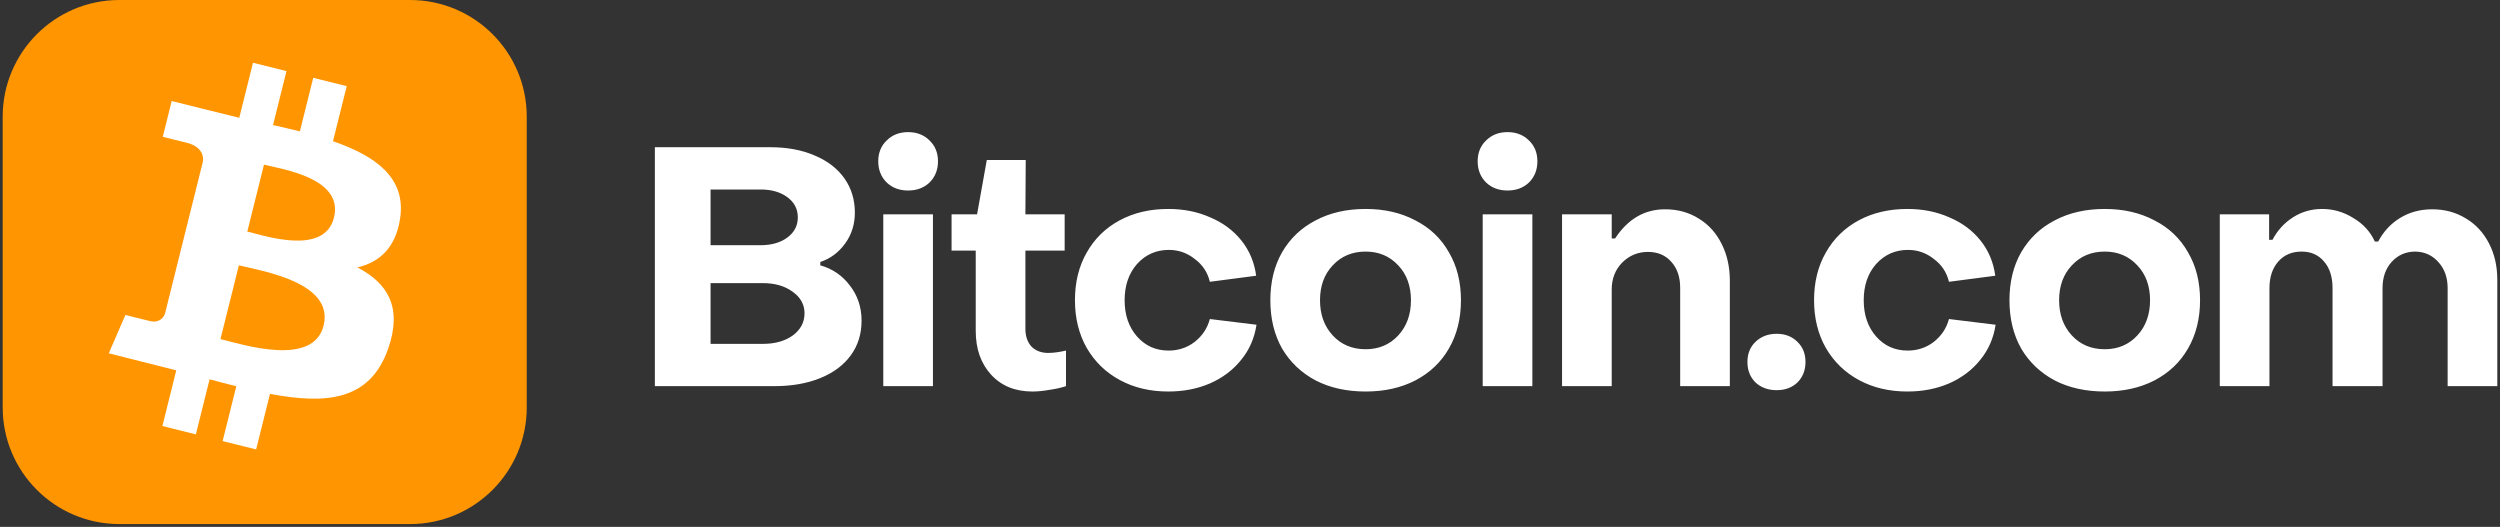 <svg width="465" height="98" viewBox="0 0 465 98" fill="none" xmlns="http://www.w3.org/2000/svg">
<rect x="0" y="0" width="465" height="98" fill="#333333" stroke="none"/>
<path d="M190.724 39.866H198.025V46.607H190.724V61.15C190.724 62.523 191.098 63.626 191.847 64.458C192.637 65.249 193.678 65.644 194.968 65.644C195.925 65.644 197.027 65.498 198.275 65.207V71.823C197.402 72.115 196.382 72.343 195.217 72.51C194.052 72.718 192.991 72.822 192.034 72.822C188.83 72.822 186.271 71.782 184.356 69.701C182.442 67.621 181.485 64.895 181.485 61.524V46.607H176.992V39.866H181.735L183.545 29.755H190.785L190.724 39.866ZM217.293 38.867C220.164 38.867 222.766 39.388 225.096 40.428C227.467 41.426 229.402 42.862 230.9 44.734C232.398 46.607 233.314 48.791 233.646 51.288L225.033 52.412C224.617 50.665 223.681 49.25 222.225 48.168C220.81 47.044 219.207 46.482 217.418 46.482C215.046 46.483 213.069 47.356 211.488 49.103C209.949 50.851 209.18 53.099 209.18 55.845C209.18 58.591 209.949 60.838 211.488 62.586C213.028 64.334 214.984 65.207 217.355 65.207C219.186 65.207 220.81 64.666 222.225 63.584C223.639 62.461 224.576 61.046 225.033 59.34L233.709 60.401C233.334 62.898 232.377 65.083 230.838 66.955C229.34 68.828 227.405 70.284 225.033 71.324C222.703 72.323 220.122 72.822 217.293 72.822C213.923 72.822 210.927 72.114 208.306 70.699C205.684 69.284 203.624 67.288 202.126 64.708C200.67 62.128 199.941 59.174 199.941 55.845C199.941 52.474 200.67 49.52 202.126 46.981C203.582 44.402 205.622 42.404 208.243 40.989C210.864 39.575 213.881 38.867 217.293 38.867ZM254.012 38.867C257.507 38.867 260.586 39.575 263.249 40.989C265.954 42.362 268.034 44.339 269.49 46.919C270.988 49.457 271.737 52.433 271.737 55.845C271.737 59.257 270.988 62.253 269.49 64.833C268.034 67.371 265.953 69.347 263.249 70.762C260.586 72.135 257.507 72.822 254.012 72.822C250.475 72.822 247.375 72.135 244.712 70.762C242.049 69.347 239.968 67.371 238.47 64.833C237.013 62.253 236.285 59.257 236.285 55.845C236.285 52.433 237.013 49.457 238.47 46.919C239.968 44.339 242.049 42.362 244.712 40.989C247.375 39.575 250.475 38.867 254.012 38.867ZM354.767 38.867C357.638 38.867 360.239 39.388 362.569 40.428C364.941 41.426 366.876 42.862 368.374 44.734C369.872 46.607 370.787 48.792 371.12 51.288L362.507 52.412C362.091 50.664 361.154 49.25 359.697 48.168C358.283 47.044 356.681 46.482 354.892 46.482C352.52 46.483 350.543 47.356 348.962 49.103C347.422 50.851 346.652 53.098 346.652 55.845C346.652 58.591 347.422 60.838 348.962 62.586C350.501 64.334 352.457 65.207 354.829 65.207C356.66 65.207 358.283 64.666 359.697 63.584C361.112 62.461 362.049 61.046 362.507 59.34L371.183 60.401C370.808 62.898 369.851 65.083 368.312 66.955C366.814 68.828 364.879 70.284 362.507 71.324C360.177 72.323 357.596 72.822 354.767 72.822C351.396 72.822 348.401 72.114 345.779 70.699C343.158 69.284 341.098 67.288 339.6 64.708C338.143 62.128 337.415 59.174 337.415 55.845C337.415 52.474 338.143 49.52 339.6 46.981C341.056 44.402 343.095 42.404 345.717 40.989C348.338 39.575 351.355 38.867 354.767 38.867ZM391.485 38.867C394.98 38.867 398.06 39.575 400.723 40.989C403.427 42.362 405.508 44.339 406.964 46.919C408.462 49.457 409.211 52.433 409.211 55.845C409.211 59.257 408.462 62.253 406.964 64.833C405.508 67.371 403.427 69.347 400.723 70.762C398.06 72.135 394.98 72.822 391.485 72.822C387.948 72.822 384.848 72.135 382.185 70.762C379.522 69.347 377.441 67.371 375.943 64.833C374.487 62.253 373.759 59.257 373.759 55.845C373.759 52.433 374.487 49.457 375.943 46.919C377.441 44.339 379.522 42.362 382.185 40.989C384.848 39.575 387.948 38.867 391.485 38.867ZM330.453 62.086C332.034 62.086 333.325 62.585 334.323 63.584C335.322 64.541 335.821 65.79 335.821 67.329C335.821 68.869 335.322 70.138 334.323 71.137C333.325 72.094 332.034 72.572 330.453 72.572C328.872 72.572 327.562 72.094 326.521 71.137C325.523 70.138 325.023 68.869 325.023 67.329C325.023 65.79 325.523 64.541 326.521 63.584C327.562 62.586 328.872 62.086 330.453 62.086ZM143.275 27.383C146.438 27.383 149.205 27.903 151.577 28.943C153.949 29.942 155.779 31.357 157.069 33.188C158.359 35.018 159.004 37.141 159.004 39.554C159.004 41.717 158.401 43.632 157.194 45.296C155.988 46.96 154.448 48.105 152.575 48.73V49.353C154.822 49.978 156.654 51.226 158.068 53.099C159.525 54.971 160.253 57.156 160.253 59.652C160.253 62.107 159.586 64.25 158.255 66.081C156.923 67.912 155.03 69.327 152.575 70.325C150.12 71.324 147.27 71.823 144.024 71.823H121.805V27.383H143.275ZM173.528 71.823H164.291V39.866H173.528V71.823ZM285.019 71.823H275.781V39.866H285.019V71.823ZM309.703 38.93C312.075 38.93 314.177 39.513 316.008 40.678C317.839 41.801 319.253 43.382 320.252 45.421C321.251 47.418 321.75 49.686 321.75 52.225V71.823H312.513V53.535C312.513 51.538 311.971 49.936 310.89 48.73C309.808 47.481 308.351 46.856 306.521 46.856C304.648 46.856 303.045 47.523 301.714 48.855C300.424 50.186 299.779 51.851 299.779 53.848V71.823H290.542V39.866H299.779V44.36H300.403C302.775 40.74 305.875 38.93 309.703 38.93ZM431.917 38.867C433.997 38.867 435.932 39.429 437.722 40.553C439.553 41.635 440.885 43.091 441.717 44.922H442.341C443.339 43.05 444.692 41.593 446.397 40.553C448.145 39.471 450.143 38.93 452.39 38.93C454.72 38.93 456.801 39.492 458.632 40.615C460.463 41.697 461.898 43.237 462.938 45.234C463.979 47.231 464.498 49.499 464.498 52.037V71.823H455.261V53.598C455.261 51.642 454.699 50.04 453.576 48.792C452.453 47.502 451.016 46.836 449.269 46.794C447.48 46.794 446.003 47.44 444.838 48.73C443.714 49.978 443.152 51.6 443.152 53.598V71.823H433.853V53.598C433.853 51.517 433.332 49.874 432.292 48.667C431.252 47.419 429.858 46.794 428.11 46.794C426.28 46.794 424.823 47.419 423.741 48.667C422.659 49.915 422.118 51.559 422.118 53.598V71.823H412.881V39.866H422.056V44.609H422.68C423.595 42.862 424.865 41.468 426.487 40.428C428.11 39.388 429.92 38.867 431.917 38.867ZM254.012 46.794C251.515 46.794 249.476 47.648 247.895 49.353C246.313 51.018 245.522 53.182 245.522 55.845C245.522 58.508 246.313 60.692 247.895 62.398C249.476 64.105 251.515 64.957 254.012 64.957C256.467 64.957 258.484 64.104 260.065 62.398C261.647 60.692 262.437 58.508 262.438 55.845C262.438 53.182 261.647 51.018 260.065 49.353C258.484 47.648 256.467 46.794 254.012 46.794ZM391.485 46.794C388.989 46.794 386.949 47.648 385.368 49.353C383.787 51.018 382.996 53.182 382.996 55.845C382.996 58.508 383.787 60.692 385.368 62.398C386.949 64.105 388.989 64.957 391.485 64.957C393.94 64.957 395.958 64.104 397.539 62.398C399.12 60.692 399.911 58.508 399.911 55.845C399.911 53.182 399.12 51.018 397.539 49.353C395.958 47.648 393.94 46.794 391.485 46.794ZM132.165 63.959H141.902C144.149 63.959 146.001 63.439 147.457 62.398C148.913 61.317 149.641 59.944 149.642 58.279C149.642 56.657 148.913 55.324 147.457 54.284C146.001 53.202 144.149 52.661 141.902 52.661H132.165V63.959ZM132.165 45.608H141.466C143.505 45.608 145.169 45.13 146.459 44.173C147.749 43.216 148.394 41.967 148.394 40.428C148.393 38.888 147.749 37.64 146.459 36.683C145.169 35.726 143.505 35.247 141.466 35.247H132.165V45.608ZM168.91 24.574C170.533 24.574 171.864 25.095 172.904 26.135C173.945 27.133 174.465 28.424 174.465 30.005C174.465 31.586 173.944 32.896 172.904 33.937C171.864 34.935 170.533 35.434 168.91 35.435C167.287 35.435 165.955 34.935 164.915 33.937C163.875 32.896 163.355 31.586 163.354 30.005C163.354 28.424 163.875 27.133 164.915 26.135C165.955 25.095 167.287 24.574 168.91 24.574ZM280.4 24.574C282.023 24.574 283.354 25.095 284.395 26.135C285.435 27.133 285.955 28.424 285.955 30.005C285.955 31.586 285.435 32.896 284.395 33.937C283.354 34.935 282.023 35.434 280.4 35.435C278.778 35.435 277.446 34.935 276.405 33.937C275.365 32.896 274.846 31.586 274.846 30.005C274.846 28.424 275.365 27.133 276.405 26.135C277.446 25.095 278.778 24.574 280.4 24.574Z" fill="white"/>
<path d="M0.5 21.705C0.5 9.718 10.218 0 22.205 0H76.27C88.257 0 97.975 9.718 97.975 21.705V75.77C97.975 87.757 88.257 97.475 76.27 97.475H22.205C10.218 97.475 0.5 87.757 0.5 75.77V21.705Z" fill="#FF9500"/>
<path d="M74.426 40.596C75.554 33.039 69.803 28.977 61.937 26.265L64.491 16.026L58.261 14.471L55.777 24.436C54.14 24.027 52.457 23.641 50.785 23.262L53.287 13.226L47.057 11.672L44.503 21.906C43.024 21.567 31.937 18.791 31.937 18.791L30.277 25.447C30.277 25.447 34.912 26.599 34.801 26.57C37.326 27.201 38.021 28.919 37.706 30.193L30.71 58.235C30.511 59.03 29.617 60.152 27.852 59.714C27.98 59.743 23.322 58.586 23.322 58.586L20.23 65.716L32.784 68.883L30.207 79.24L36.431 80.795L38.985 70.549C40.686 71.011 42.334 71.438 43.953 71.841L41.411 82.04L47.641 83.594L50.218 73.261C60.844 75.272 68.833 74.459 72.2 64.851C74.912 57.113 72.065 52.648 66.472 49.737C70.546 48.796 73.608 46.119 74.426 40.59V40.596ZM60.189 60.561C58.261 68.299 45.233 64.114 41.008 63.068L44.432 49.351C48.658 50.403 62.2 52.49 60.189 60.561ZM62.118 40.485C60.359 47.522 49.517 43.945 45.999 43.068L49.102 30.625C52.621 31.502 63.947 33.139 62.118 40.479V40.485Z" fill="white"/>
</svg>

